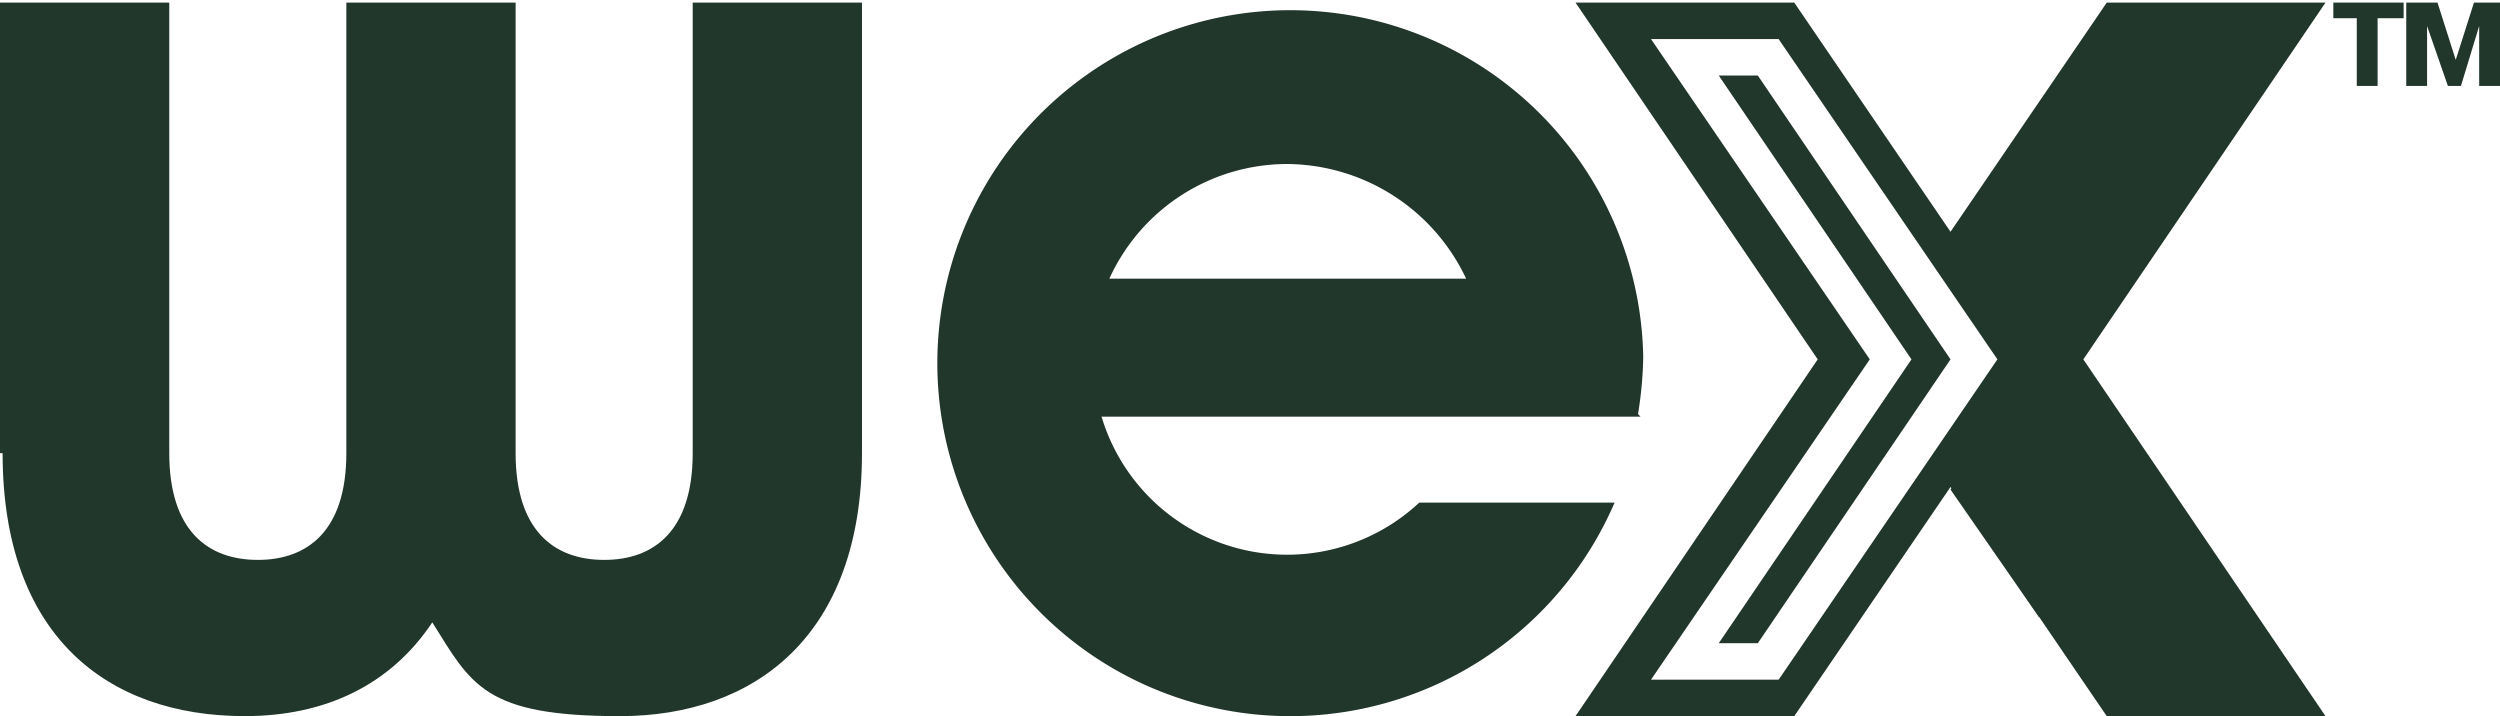 <?xml version="1.0" encoding="UTF-8"?> <svg xmlns="http://www.w3.org/2000/svg" width="172.243" height="49.34" viewBox="0 0 172.243 49.34"><g id="Wex-Logo" transform="translate(0 -2.2)"><path id="Path_101" data-name="Path 101" d="M0,33.34V2.3H11.662V33.34c0,5.383,2.691,7.356,6.1,7.356s6.1-1.974,6.1-7.356V2.3H35.525V33.34c0,5.383,2.691,7.356,6.1,7.356s6.1-1.974,6.1-7.356V2.3H59.388V33.34c0,12.559-7.356,18.121-16.686,18.121S32.475,49.308,29.784,45c-2.871,4.306-7.356,6.459-12.918,6.459C7.356,51.461.179,45.9.179,33.34Z" transform="translate(0 0.079)" fill="#22372c"></path><path id="Path_102" data-name="Path 102" d="M84.424,30.728a26.875,26.875,0,0,0,.359-3.947,24.319,24.319,0,1,0-1.974,10.048H69.352a13.346,13.346,0,0,1-21.889-5.921H84.6M60.2,13.5A13.737,13.737,0,0,1,72.582,21.4H48A13.475,13.475,0,0,1,60.2,13.5Z" transform="translate(28.431)" fill="#22372c"></path><path id="Path_103" data-name="Path 103" d="M112.173,2.3H97.1L86.336,18.089,75.571,2.3H60.5L77.186,26.881,60.5,51.461H75.571L86.336,35.672,97.1,51.461h15.071L95.487,26.881,112.173,2.3ZM74.495,48.949H65.7L80.774,26.88,65.7,4.812h8.792L89.566,26.88,74.495,48.949Z" transform="translate(48.049 0.079)" fill="#22372c"></path><path id="Path_104" data-name="Path 104" d="M68.691,5.1H66L79.277,24.657,66,44.213h2.691L81.968,24.657,68.691,5.1Z" transform="translate(52.417 2.303)" fill="#22372c"></path><path id="Path_105" data-name="Path 105" d="M81,16V33.763l-6.1-8.792L81,16.179Z" transform="translate(59.485 10.96)" fill="#22372c"></path><path id="Path_106" data-name="Path 106" d="M94.444,3.377H92.65V8.041H91.215V3.377H89.6V2.3h4.844V3.377Z" transform="translate(71.16 0.079)" fill="#22372c"></path><path id="Path_107" data-name="Path 107" d="M94.553,2.3l1.256,3.947L97.065,2.3h1.794V8.041H97.424V3.915L96.168,8.041h-.9L93.835,3.915V8.041H92.4V2.3h2.153Z" transform="translate(73.384 0.079)" fill="#22372c"></path></g></svg> 